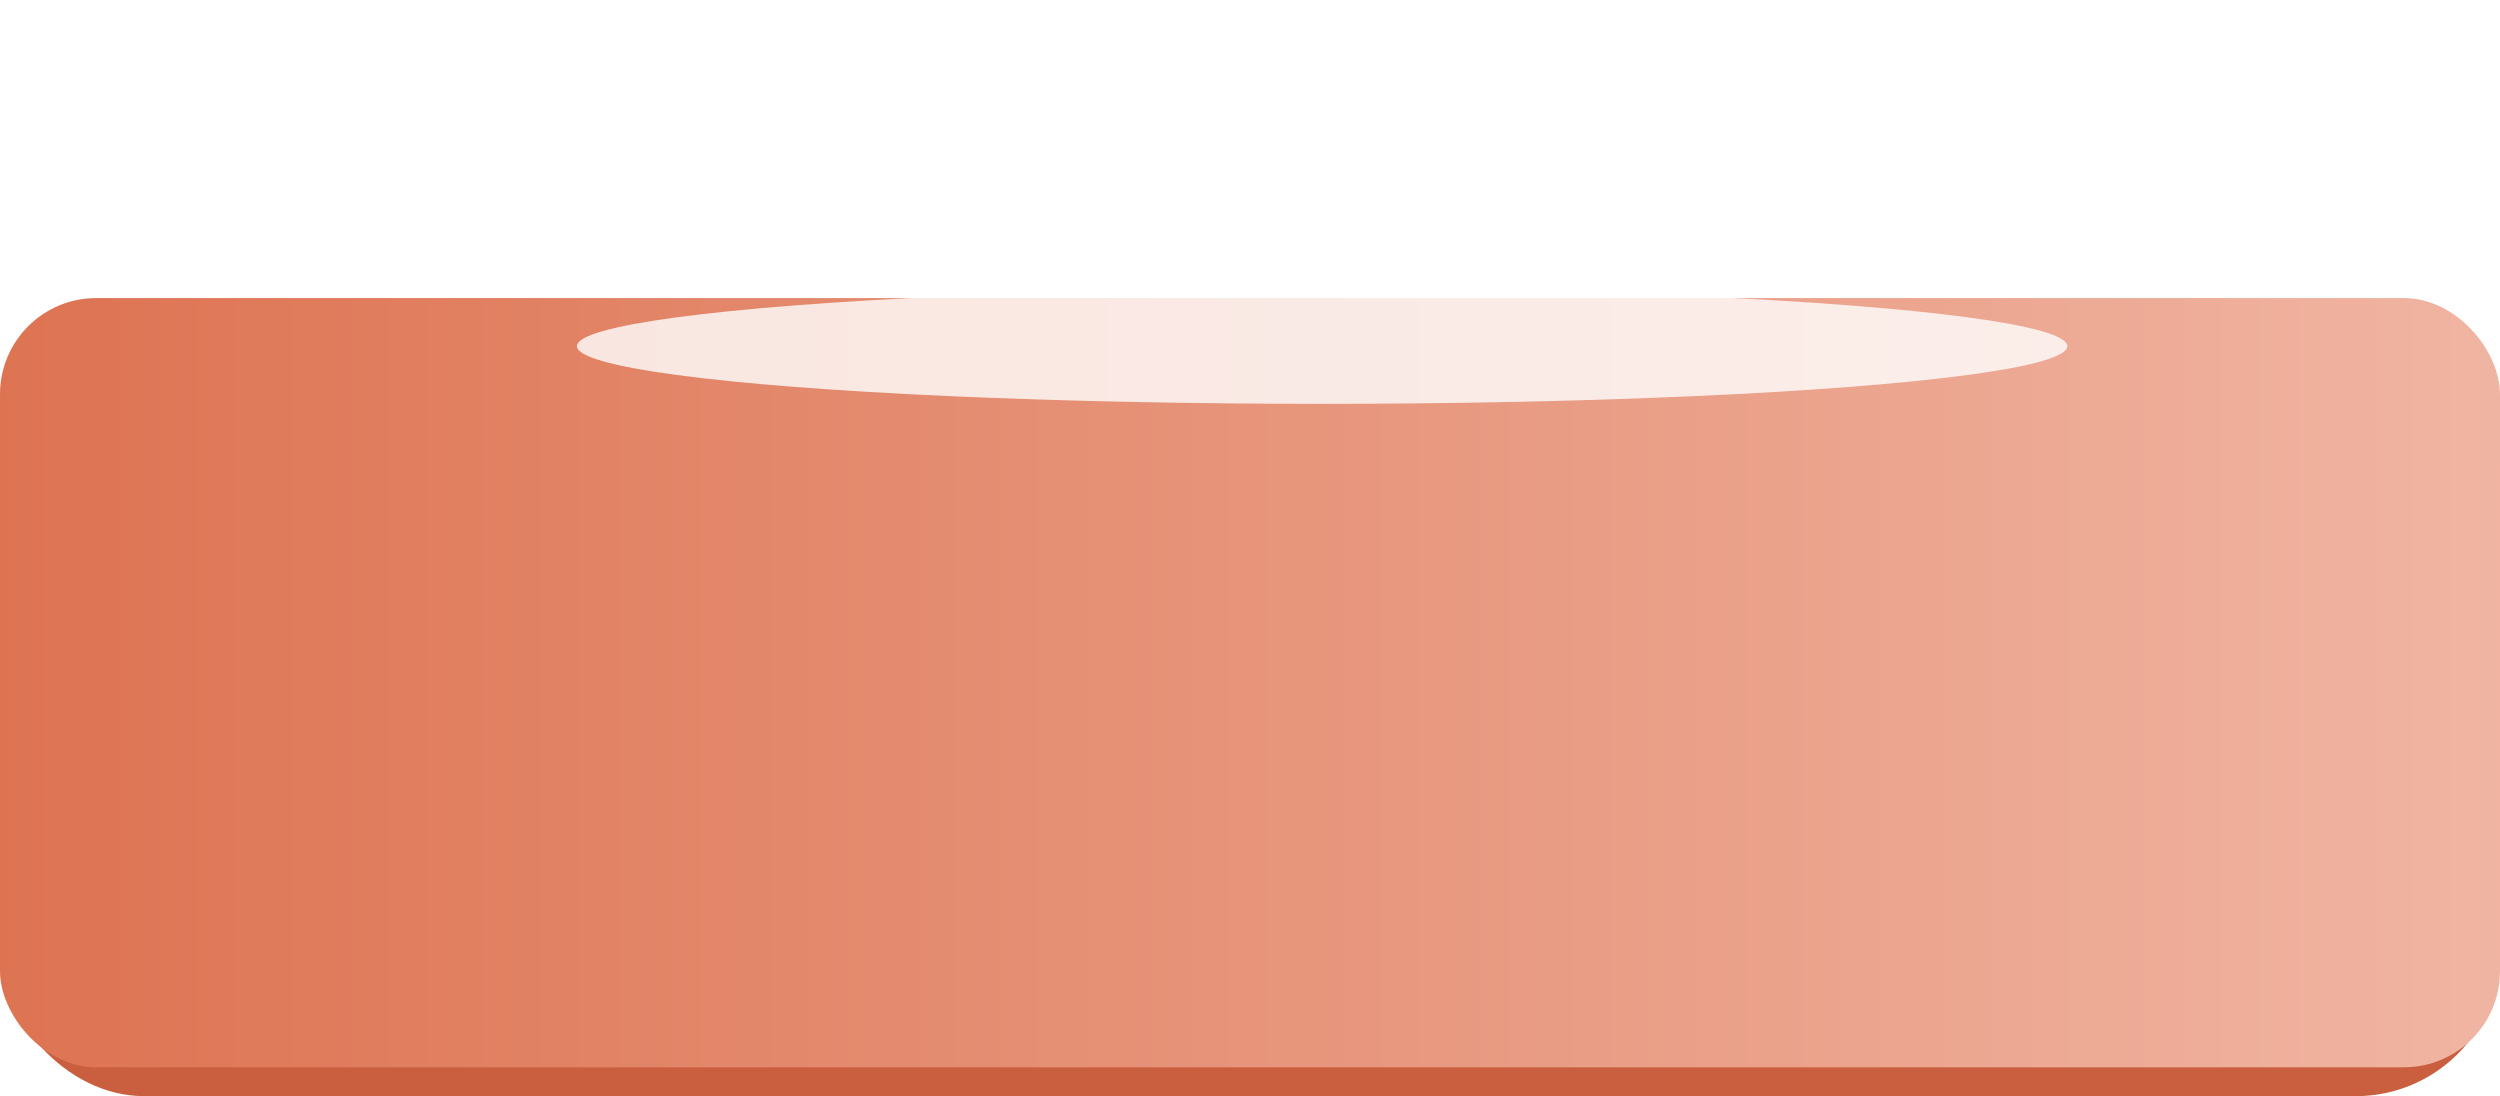 <?xml version="1.0" encoding="UTF-8"?> <svg xmlns="http://www.w3.org/2000/svg" width="260" height="114" viewBox="0 0 260 114" fill="none"> <rect y="34" width="260" height="80" rx="15" fill="#C95F3E"></rect> <rect y="31" width="260" height="80" rx="10" fill="url(#paint0_linear_67_385)"></rect> <g opacity="0.8" filter="url(#filter0_f_67_385)"> <ellipse cx="137.5" cy="36" rx="77.5" ry="6" fill="white"></ellipse> </g> <defs> <filter id="filter0_f_67_385" x="30" y="0" width="215" height="72" filterUnits="userSpaceOnUse" color-interpolation-filters="sRGB"> <feFlood flood-opacity="0" result="BackgroundImageFix"></feFlood> <feBlend mode="normal" in="SourceGraphic" in2="BackgroundImageFix" result="shape"></feBlend> <feGaussianBlur stdDeviation="15" result="effect1_foregroundBlur_67_385"></feGaussianBlur> </filter> <linearGradient id="paint0_linear_67_385" x1="-44.981" y1="71" x2="284.715" y2="71" gradientUnits="userSpaceOnUse"> <stop stop-color="#DA6844"></stop> <stop offset="1" stop-color="#F2BBAA"></stop> </linearGradient> </defs> </svg> 